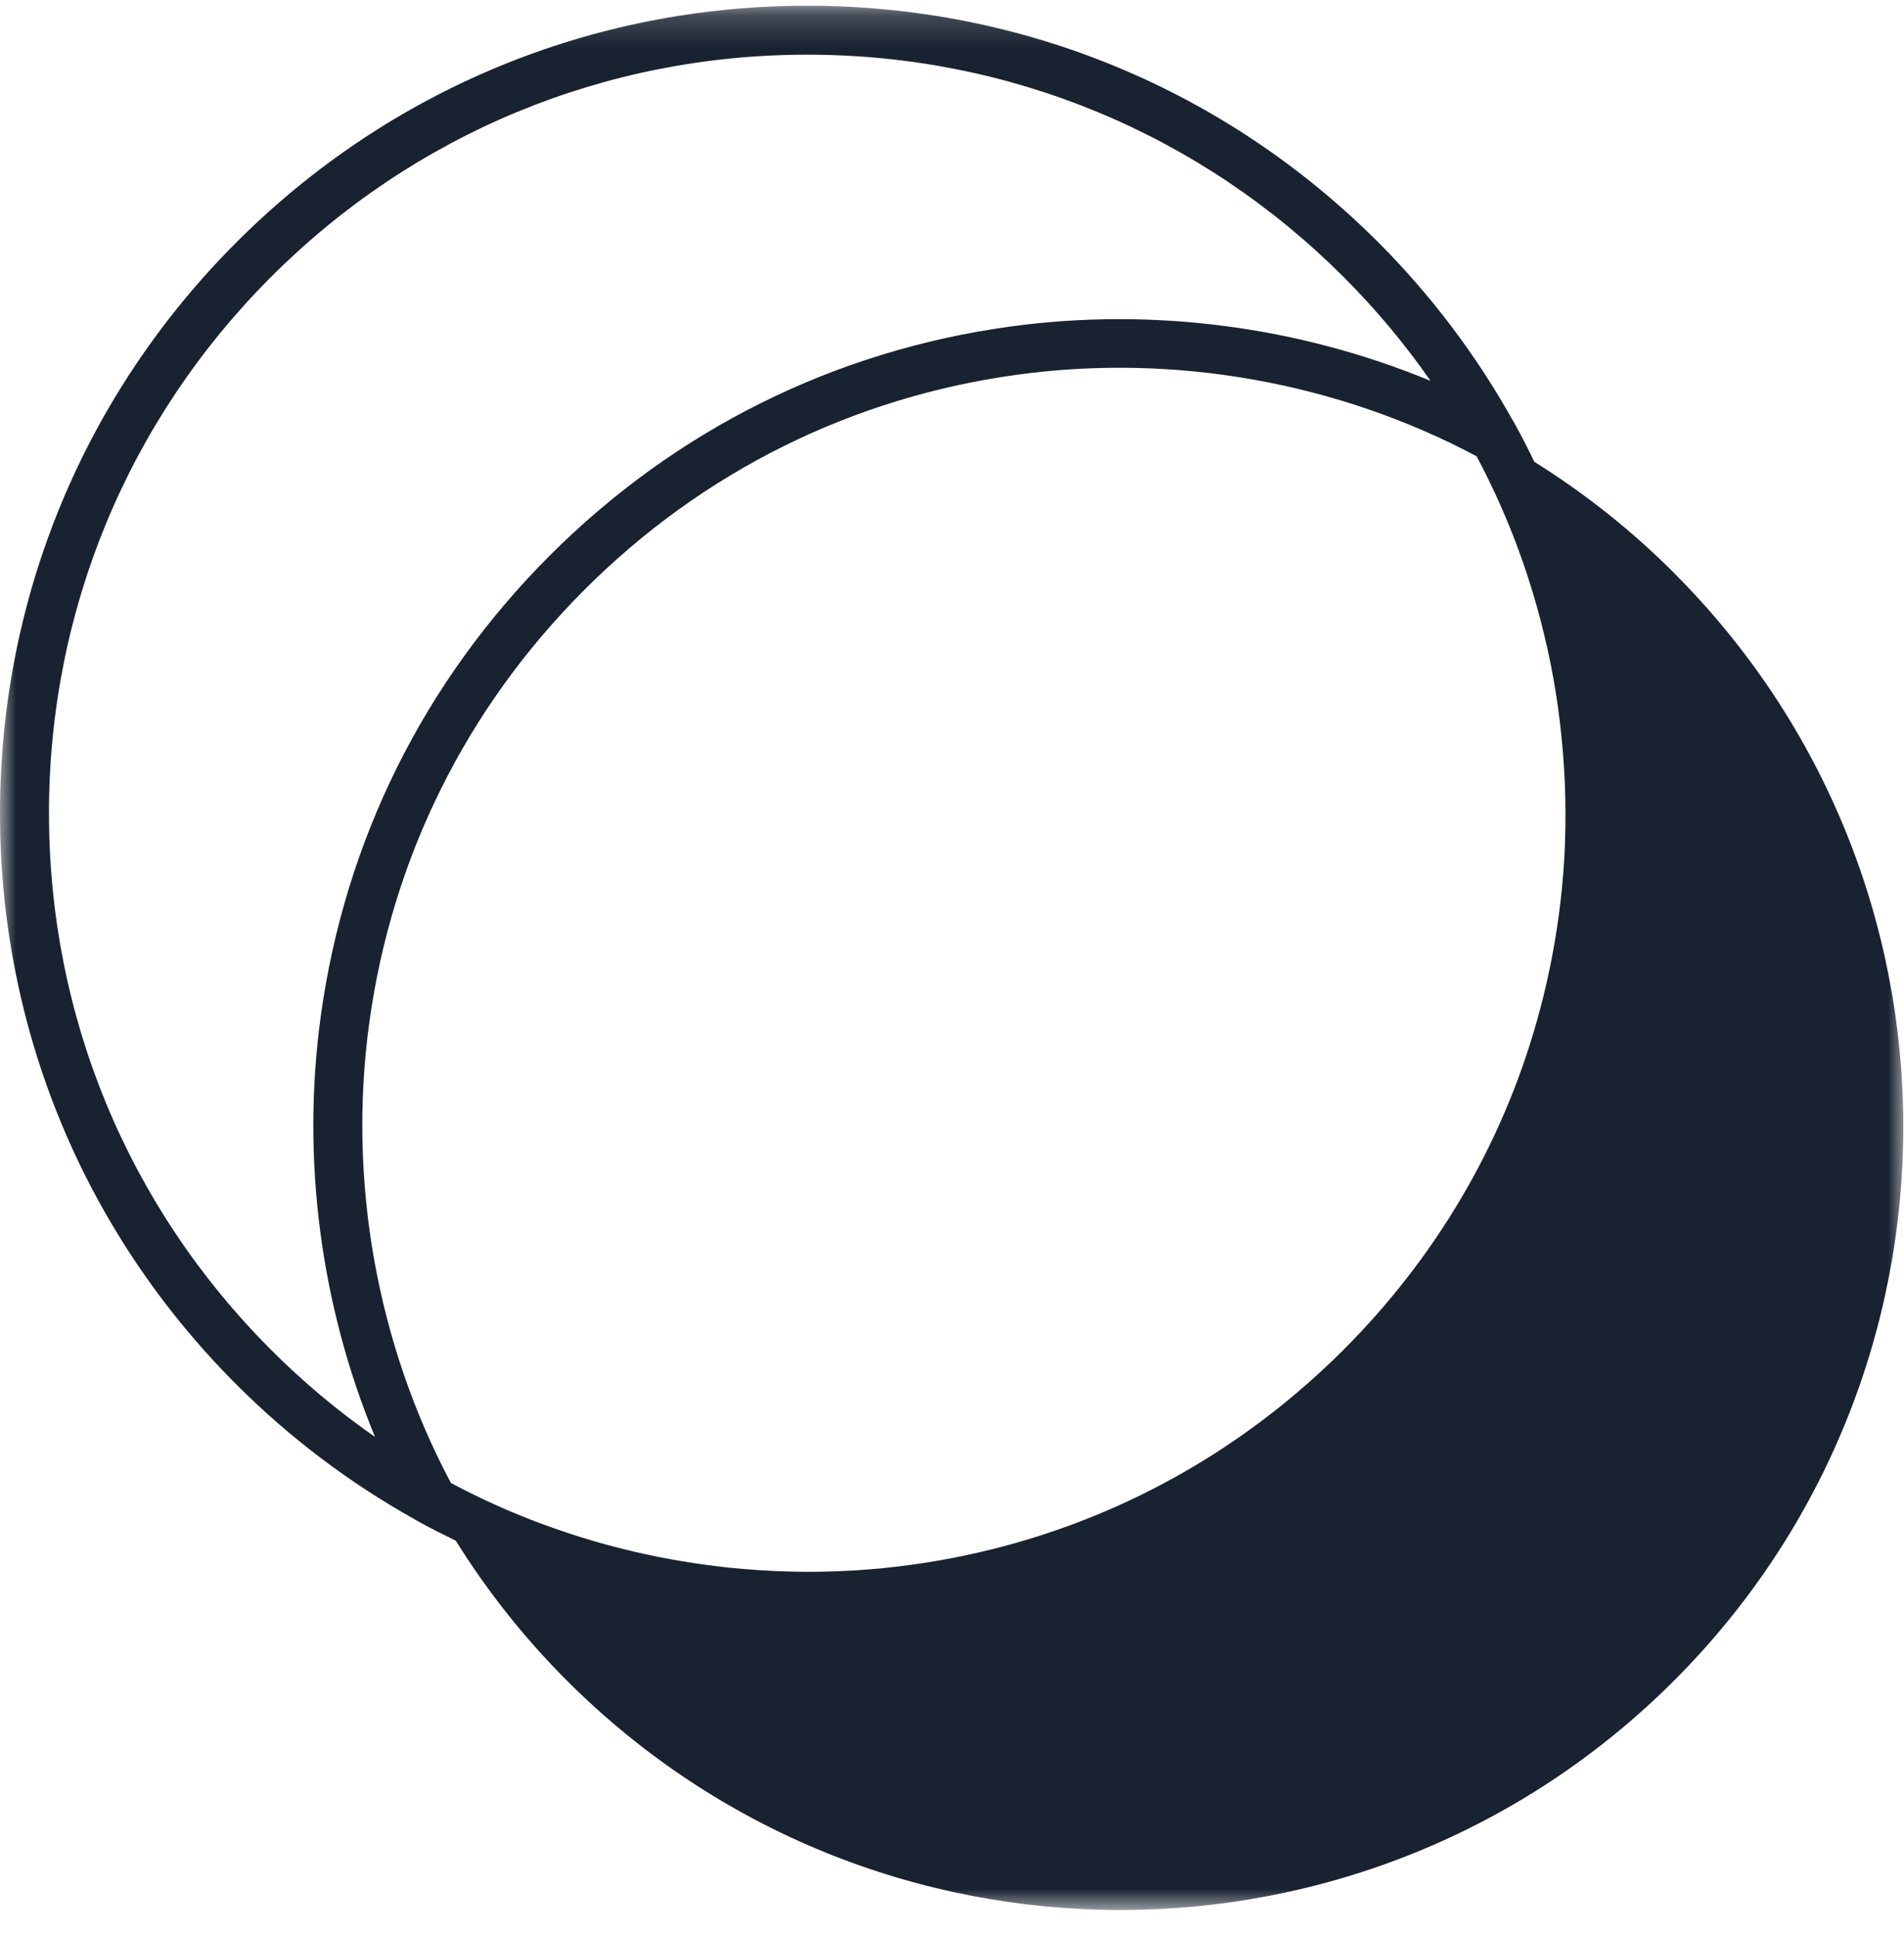 <svg xmlns="http://www.w3.org/2000/svg" width="60" height="61" viewBox="0 0 60 61" fill="none"><mask id="mask0_1271_1190" style="mask-type:luminance" maskUnits="userSpaceOnUse" x="0" y="0" width="60" height="61"><path d="M0 0.18H60V60.18H0V0.18Z" fill="white"></path></mask><g mask="url(#mask0_1271_1190)"><path d="M52.754 18.046C51.394 16.685 49.913 15.521 48.349 14.544C48.172 14.174 47.986 13.808 47.79 13.449L47.68 13.25L47.674 13.247C46.529 11.196 45.106 9.306 43.432 7.631C38.624 2.826 32.236 0.18 25.439 0.18C18.644 0.18 12.257 2.826 7.451 7.631C2.647 12.436 0 18.823 0 25.619C0 32.415 2.647 38.804 7.451 43.608C9.125 45.282 11.014 46.707 13.067 47.852L13.071 47.858L13.27 47.968C13.629 48.164 13.994 48.347 14.363 48.526C15.34 50.093 16.505 51.574 17.866 52.934C27.499 62.566 43.118 62.566 52.753 52.934C62.387 43.3 62.387 27.68 52.753 18.047L52.754 18.046ZM46.54 14.387C46.558 14.422 46.578 14.46 46.597 14.495C46.634 14.566 46.671 14.635 46.707 14.706C46.742 14.776 46.776 14.843 46.812 14.913C46.847 14.984 46.882 15.055 46.916 15.126C46.951 15.195 46.984 15.265 47.016 15.334C47.05 15.406 47.085 15.478 47.119 15.55C47.151 15.619 47.183 15.691 47.214 15.761C47.246 15.834 47.279 15.907 47.311 15.979C47.342 16.05 47.373 16.12 47.404 16.192C47.435 16.264 47.466 16.338 47.496 16.41C47.526 16.482 47.555 16.554 47.584 16.625C47.614 16.699 47.643 16.772 47.672 16.846C47.7 16.918 47.728 16.991 47.756 17.064C47.783 17.138 47.811 17.21 47.839 17.284C47.866 17.358 47.893 17.43 47.919 17.505C47.945 17.579 47.972 17.653 47.998 17.727C48.024 17.8 48.049 17.874 48.073 17.948C48.098 18.022 48.123 18.097 48.147 18.172C48.172 18.248 48.195 18.322 48.218 18.398C48.241 18.471 48.264 18.545 48.288 18.619C48.31 18.695 48.332 18.772 48.355 18.848C48.377 18.922 48.399 18.996 48.42 19.07C48.442 19.147 48.463 19.225 48.483 19.3C48.504 19.374 48.523 19.448 48.544 19.523C48.564 19.601 48.584 19.678 48.602 19.757C48.621 19.831 48.639 19.905 48.658 19.98C48.676 20.059 48.695 20.136 48.713 20.214C48.73 20.289 48.748 20.364 48.765 20.438C48.781 20.517 48.798 20.595 48.815 20.674C48.83 20.748 48.846 20.823 48.861 20.898C48.877 20.978 48.892 21.056 48.908 21.137C48.921 21.211 48.935 21.285 48.949 21.359C48.963 21.439 48.977 21.52 48.991 21.599C49.004 21.674 49.017 21.748 49.028 21.823C49.04 21.903 49.053 21.985 49.065 22.067C49.076 22.141 49.088 22.215 49.098 22.289C49.108 22.371 49.119 22.454 49.129 22.536C49.139 22.61 49.15 22.682 49.158 22.756C49.167 22.84 49.176 22.923 49.185 23.006C49.193 23.079 49.203 23.151 49.208 23.224C49.218 23.308 49.224 23.392 49.232 23.477C49.237 23.549 49.246 23.62 49.251 23.693C49.258 23.777 49.264 23.863 49.27 23.947C49.275 24.018 49.281 24.091 49.285 24.162C49.29 24.248 49.295 24.334 49.299 24.421C49.302 24.491 49.307 24.561 49.311 24.632C49.313 24.72 49.316 24.808 49.319 24.894C49.321 24.963 49.324 25.033 49.326 25.102C49.327 25.19 49.328 25.28 49.328 25.368C49.328 25.437 49.33 25.505 49.332 25.574C49.332 25.664 49.332 25.753 49.33 25.843C49.33 25.911 49.33 25.979 49.33 26.045C49.33 26.136 49.326 26.227 49.323 26.319C49.321 26.386 49.319 26.452 49.318 26.517C49.315 26.611 49.311 26.705 49.306 26.798C49.302 26.861 49.301 26.924 49.297 26.987C49.29 27.086 49.284 27.183 49.278 27.282C49.273 27.34 49.27 27.401 49.266 27.459C49.258 27.561 49.249 27.661 49.239 27.763C49.235 27.819 49.23 27.874 49.225 27.931C49.215 28.042 49.203 28.152 49.19 28.262C49.185 28.308 49.181 28.354 49.175 28.401C49.156 28.557 49.136 28.713 49.116 28.869C48.96 30.008 48.727 31.121 48.417 32.208C47.313 36.087 45.246 39.603 42.339 42.512C41.868 42.982 41.382 43.43 40.881 43.855C37.416 46.798 33.241 48.666 28.697 49.288C28.541 49.309 28.386 49.329 28.23 49.346C28.14 49.357 28.051 49.365 27.96 49.376C27.893 49.384 27.827 49.391 27.761 49.398C27.662 49.407 27.565 49.415 27.466 49.422C27.408 49.427 27.349 49.433 27.292 49.437C27.19 49.446 27.088 49.451 26.988 49.458C26.932 49.461 26.879 49.465 26.823 49.468C26.721 49.475 26.62 49.477 26.517 49.482C26.462 49.485 26.407 49.489 26.352 49.49C26.251 49.493 26.151 49.496 26.049 49.498C25.993 49.498 25.938 49.501 25.882 49.502C25.78 49.504 25.68 49.504 25.578 49.506C25.523 49.506 25.467 49.506 25.412 49.506C25.312 49.506 25.211 49.504 25.111 49.502C25.054 49.502 24.997 49.502 24.941 49.499C24.842 49.498 24.744 49.493 24.644 49.49C24.586 49.489 24.528 49.487 24.471 49.484C24.373 49.479 24.275 49.475 24.178 49.468C24.119 49.465 24.059 49.462 24 49.459C23.905 49.453 23.809 49.446 23.715 49.439C23.654 49.434 23.592 49.43 23.53 49.425C23.436 49.417 23.342 49.408 23.249 49.4C23.186 49.394 23.124 49.389 23.061 49.384C22.969 49.374 22.876 49.364 22.784 49.353C22.72 49.345 22.657 49.339 22.592 49.331C22.501 49.321 22.41 49.308 22.319 49.295C22.255 49.286 22.19 49.279 22.125 49.269C22.035 49.257 21.944 49.243 21.855 49.23C21.79 49.22 21.723 49.209 21.659 49.2C21.57 49.186 21.481 49.171 21.392 49.156C21.326 49.144 21.259 49.134 21.193 49.121C21.105 49.106 21.019 49.089 20.931 49.072C20.865 49.06 20.796 49.047 20.731 49.034C20.644 49.017 20.558 48.998 20.471 48.979C20.403 48.965 20.337 48.952 20.269 48.936C20.185 48.917 20.099 48.898 20.015 48.878C19.947 48.862 19.878 48.847 19.809 48.83C19.727 48.809 19.643 48.788 19.56 48.768C19.492 48.751 19.423 48.734 19.354 48.715C19.272 48.694 19.189 48.67 19.106 48.649C19.037 48.631 18.968 48.612 18.899 48.593C18.817 48.569 18.736 48.546 18.654 48.521C18.585 48.502 18.515 48.481 18.448 48.459C18.367 48.435 18.287 48.411 18.207 48.384C18.137 48.363 18.068 48.341 17.998 48.318C17.918 48.291 17.838 48.265 17.76 48.237C17.692 48.214 17.622 48.191 17.554 48.168C17.474 48.14 17.396 48.112 17.317 48.083C17.249 48.059 17.18 48.034 17.111 48.009C17.033 47.98 16.955 47.951 16.877 47.922C16.809 47.895 16.742 47.869 16.672 47.843C16.595 47.812 16.517 47.781 16.44 47.75C16.371 47.722 16.304 47.695 16.236 47.666C16.159 47.635 16.083 47.602 16.006 47.57C15.938 47.541 15.87 47.511 15.803 47.482C15.728 47.448 15.652 47.414 15.577 47.38C15.511 47.349 15.443 47.319 15.377 47.289C15.301 47.254 15.225 47.218 15.149 47.182C15.084 47.151 15.017 47.119 14.952 47.087C14.878 47.05 14.803 47.012 14.729 46.976C14.662 46.943 14.598 46.909 14.533 46.877C14.459 46.839 14.385 46.8 14.311 46.761C14.277 46.743 14.243 46.724 14.209 46.707C11.871 42.314 10.957 37.18 11.636 32.22C12.348 27.02 14.692 22.303 18.414 18.579C22.135 14.856 26.852 12.513 32.054 11.802C37.013 11.123 42.147 12.038 46.54 14.375V14.387ZM1.543 25.619C1.543 19.237 4.029 13.235 8.542 8.722C13.055 4.208 19.057 1.722 25.439 1.722C31.822 1.722 37.823 4.208 42.339 8.722C43.352 9.735 44.268 10.83 45.08 11.996C40.928 10.279 36.318 9.673 31.843 10.284C26.304 11.041 21.284 13.537 17.322 17.5C13.359 21.462 10.863 26.484 10.106 32.022C9.494 36.496 10.101 41.107 11.818 45.258C10.652 44.446 9.555 43.53 8.544 42.517C4.03 38.003 1.544 32.002 1.544 25.617L1.543 25.619Z" fill="#192231"></path></g></svg>